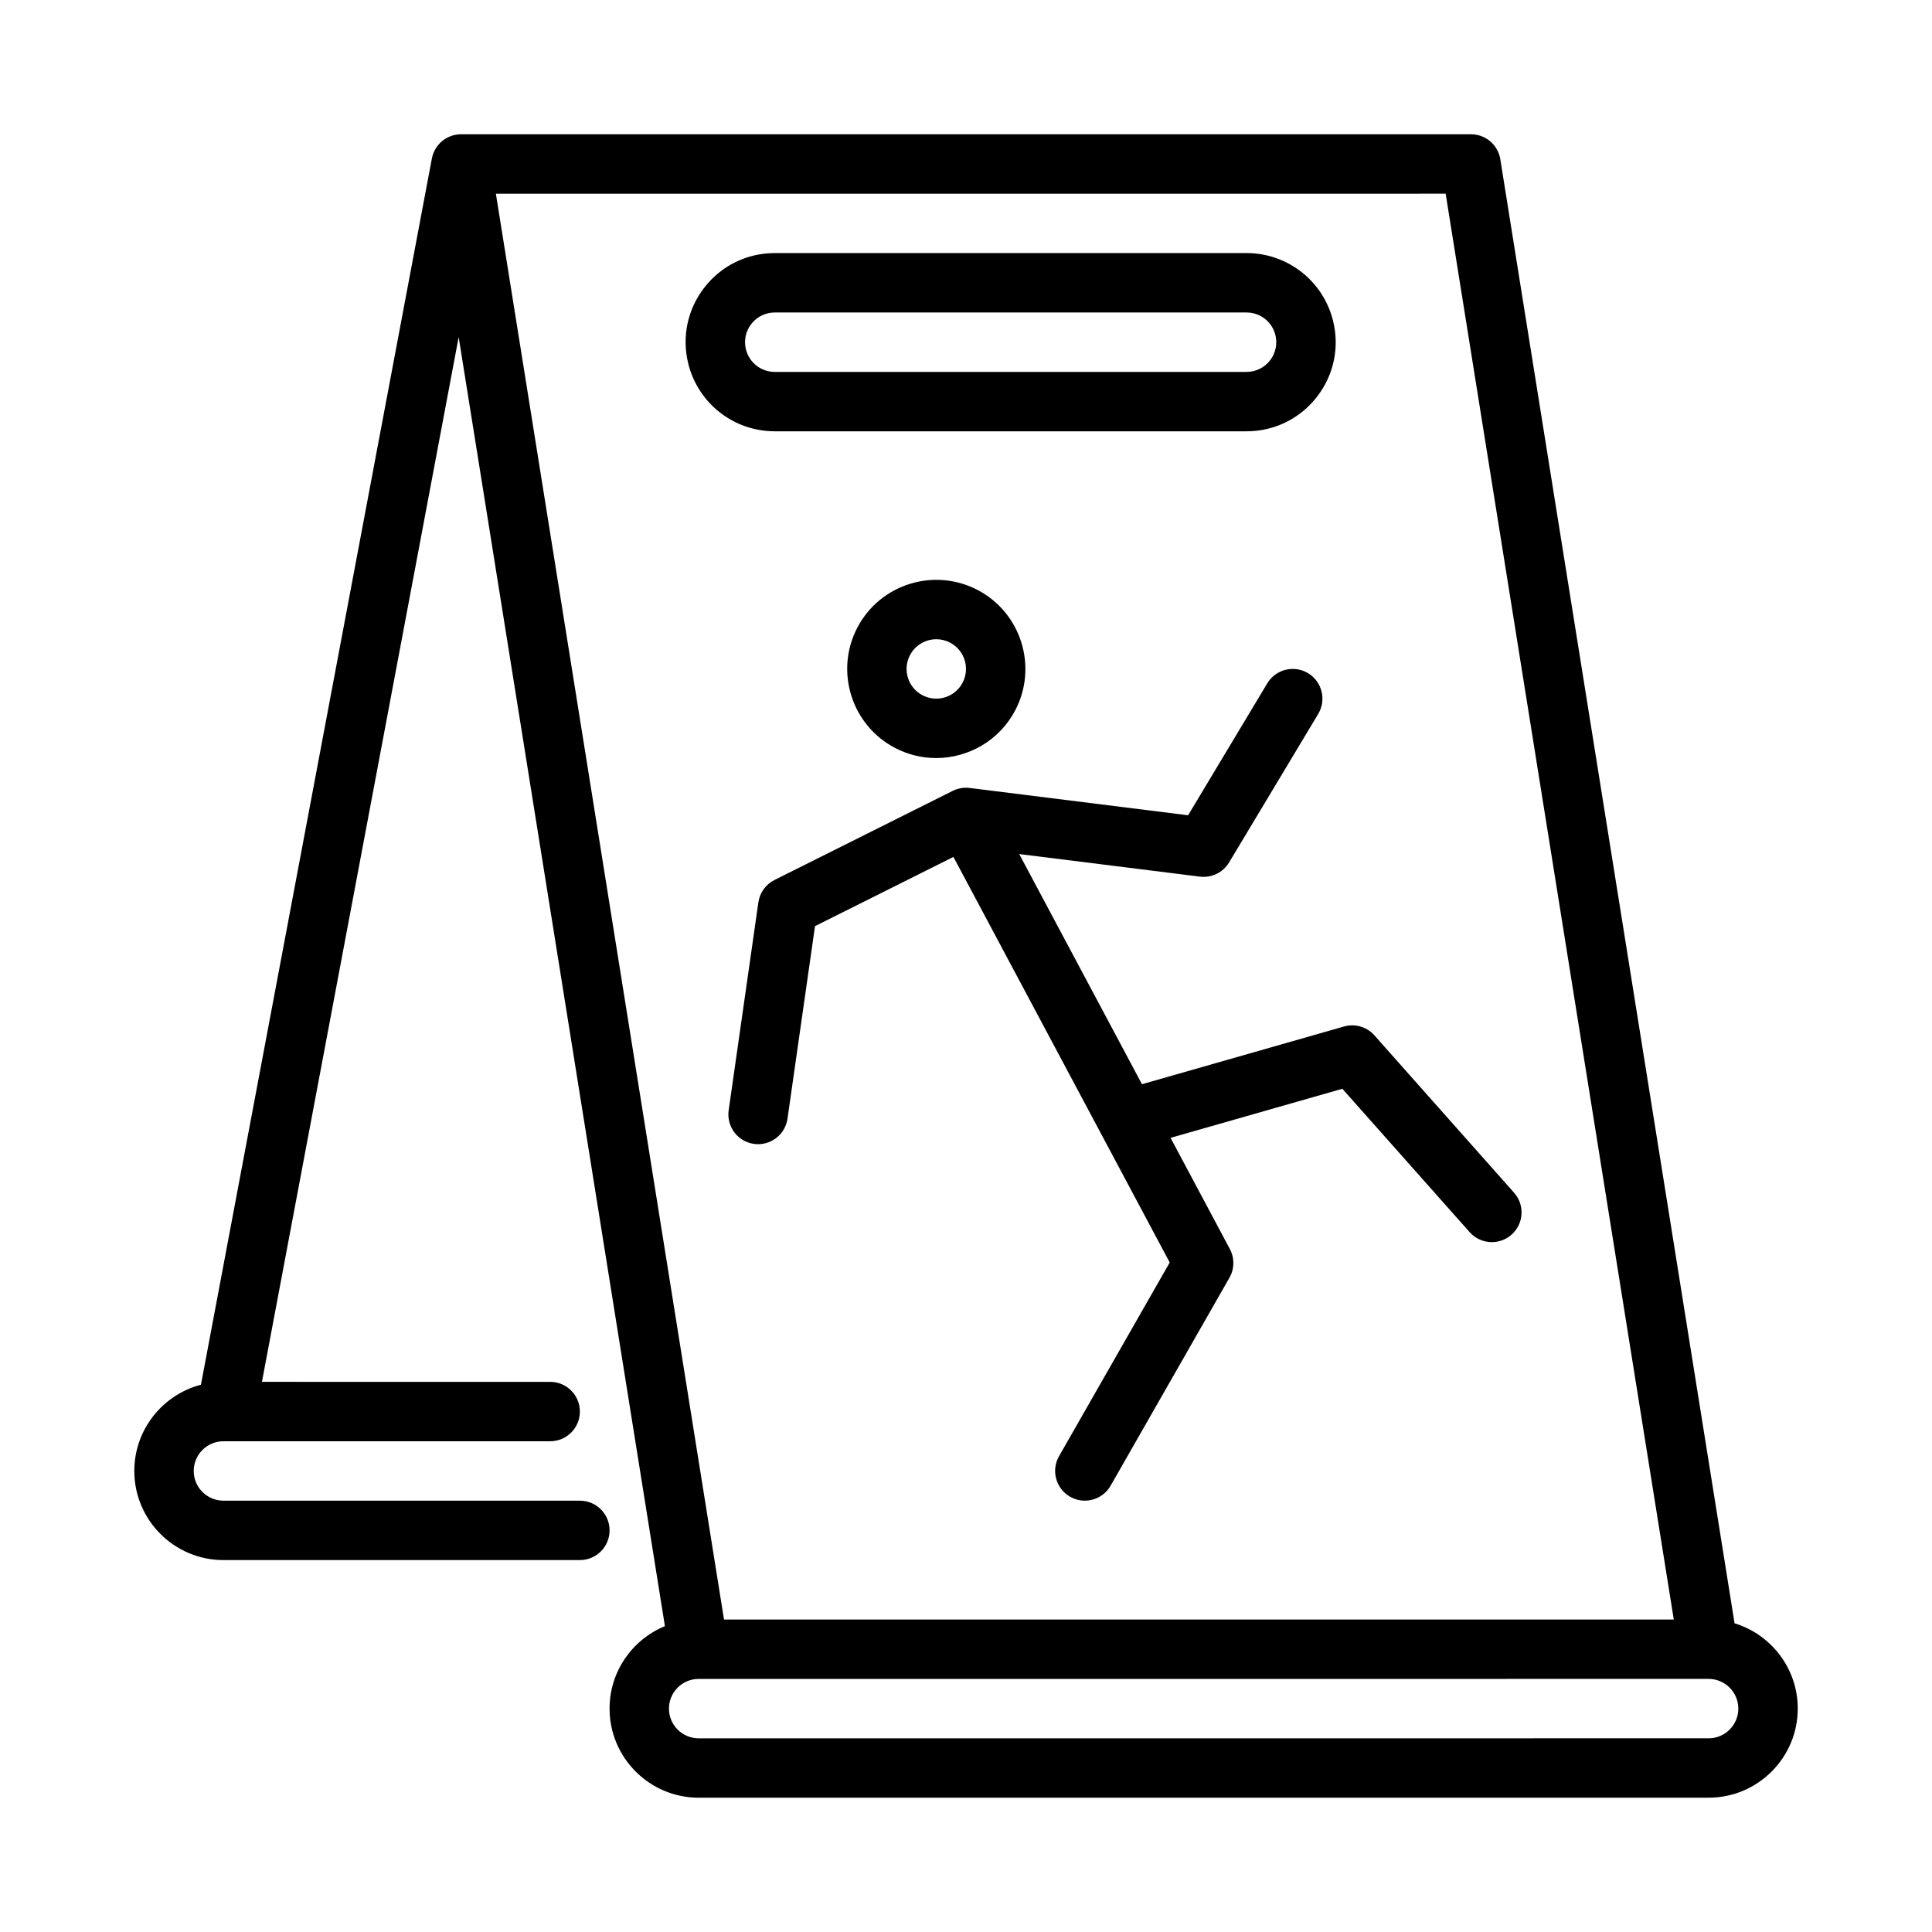 <?xml version="1.0" encoding="UTF-8"?>
<!-- Uploaded to: SVG Repo, www.svgrepo.com, Generator: SVG Repo Mixer Tools -->
<svg fill="#000000" width="800px" height="800px" version="1.1" viewBox="144 144 512 512" xmlns="http://www.w3.org/2000/svg">
 <g>
  <path d="m603.68 574.21-62.082-388c-0.609-3.82-3.906-6.629-7.773-6.629h-267.64c-2.305 0-4.492 1.008-5.988 2.766-0.898 1.055-1.488 2.316-1.738 3.652l-0.008-0.004-61.199 324.97c-10.148 2.648-17.66 11.891-17.66 22.855 0 13.02 10.594 23.617 23.617 23.617h94.465c4.348 0 7.871-3.523 7.871-7.871 0-4.348-3.523-7.871-7.871-7.871l-94.465-0.004c-4.34 0-7.871-3.531-7.871-7.871 0-4.34 3.531-7.871 7.871-7.871h86.594c4.348 0 7.871-3.523 7.871-7.871 0-4.348-3.523-7.871-7.871-7.871l-76.387-0.004 52.137-276.87 54.656 341.61c-8.598 3.535-14.668 11.992-14.668 21.852 0 13.02 10.594 23.617 23.617 23.617l267.65-0.004c13.02 0 23.617-10.594 23.617-23.617 0-10.629-7.062-19.641-16.738-22.59zm-76.566-378.88 60.457 377.86-251.7 0.004-60.457-377.86zm69.688 409.34-267.65 0.004c-4.34 0-7.871-3.531-7.871-7.871 0-4.34 3.531-7.871 7.871-7.871l267.65-0.004c4.34 0 7.871 3.531 7.871 7.871s-3.531 7.871-7.871 7.871z"/>
  <path d="m349.32 258.3h125.03c7.34 0 14.137-3.324 18.641-9.117 4.508-5.797 6.055-13.199 4.246-20.316-2.664-10.48-12.074-17.801-22.891-17.801h-125.03c-7.324 0-14.109 3.309-18.613 9.082-4.508 5.773-6.074 13.156-4.297 20.262 2.633 10.531 12.055 17.887 22.91 17.887zm-6.207-28.461c1.5-1.922 3.766-3.027 6.207-3.027h125.03c3.606 0 6.742 2.438 7.629 5.934 0.602 2.371 0.086 4.84-1.414 6.773-1.5 1.93-3.766 3.039-6.215 3.039h-125.03c-3.621 0-6.758-2.453-7.637-5.965-0.594-2.367-0.07-4.828 1.434-6.754z"/>
  <path d="m414.09 370.33 47.906 5.988c3.094 0.379 6.121-1.086 7.727-3.762l23.617-39.359c2.234-3.727 1.027-8.562-2.699-10.801-3.731-2.234-8.566-1.027-10.801 2.699l-20.977 34.961-57.887-7.238c-1.539-0.191-3.106 0.074-4.496 0.77l-47.23 23.617c-2.309 1.156-3.906 3.371-4.273 5.926l-7.871 55.105c-0.613 4.305 2.375 8.293 6.68 8.906 0.379 0.055 0.754 0.078 1.125 0.078 3.856 0 7.223-2.832 7.785-6.758l7.289-51.023 36.684-18.344 57.32 107.48-29.332 51.332c-2.156 3.773-0.844 8.582 2.93 10.742 1.23 0.703 2.574 1.039 3.898 1.039 2.734 0 5.391-1.426 6.844-3.969l31.488-55.105c1.344-2.348 1.383-5.223 0.109-7.609l-15.711-29.461 45.527-13.008 33.727 37.996c1.555 1.754 3.719 2.644 5.891 2.644 1.859 0 3.723-0.656 5.223-1.984 3.254-2.887 3.547-7.859 0.664-11.113l-37.016-41.703c-2.008-2.262-5.133-3.176-8.051-2.344l-53.543 15.297-32.539-61.012z"/>
  <path d="m392.09 344.89c8.527 0 16.773-4.625 20.98-12.695 6.019-11.547 1.523-25.84-10.023-31.859-11.551-6.019-25.84-1.523-31.859 10.023s-1.523 25.84 10.023 31.859c3.477 1.812 7.203 2.672 10.879 2.672zm-6.941-27.254c1.402-2.688 4.152-4.231 6.992-4.231 1.227 0 2.469 0.285 3.625 0.891 3.848 2.008 5.348 6.773 3.34 10.621-2.008 3.848-6.769 5.348-10.621 3.34-3.848-2.008-5.348-6.769-3.34-10.621z"/>
 </g>
</svg>